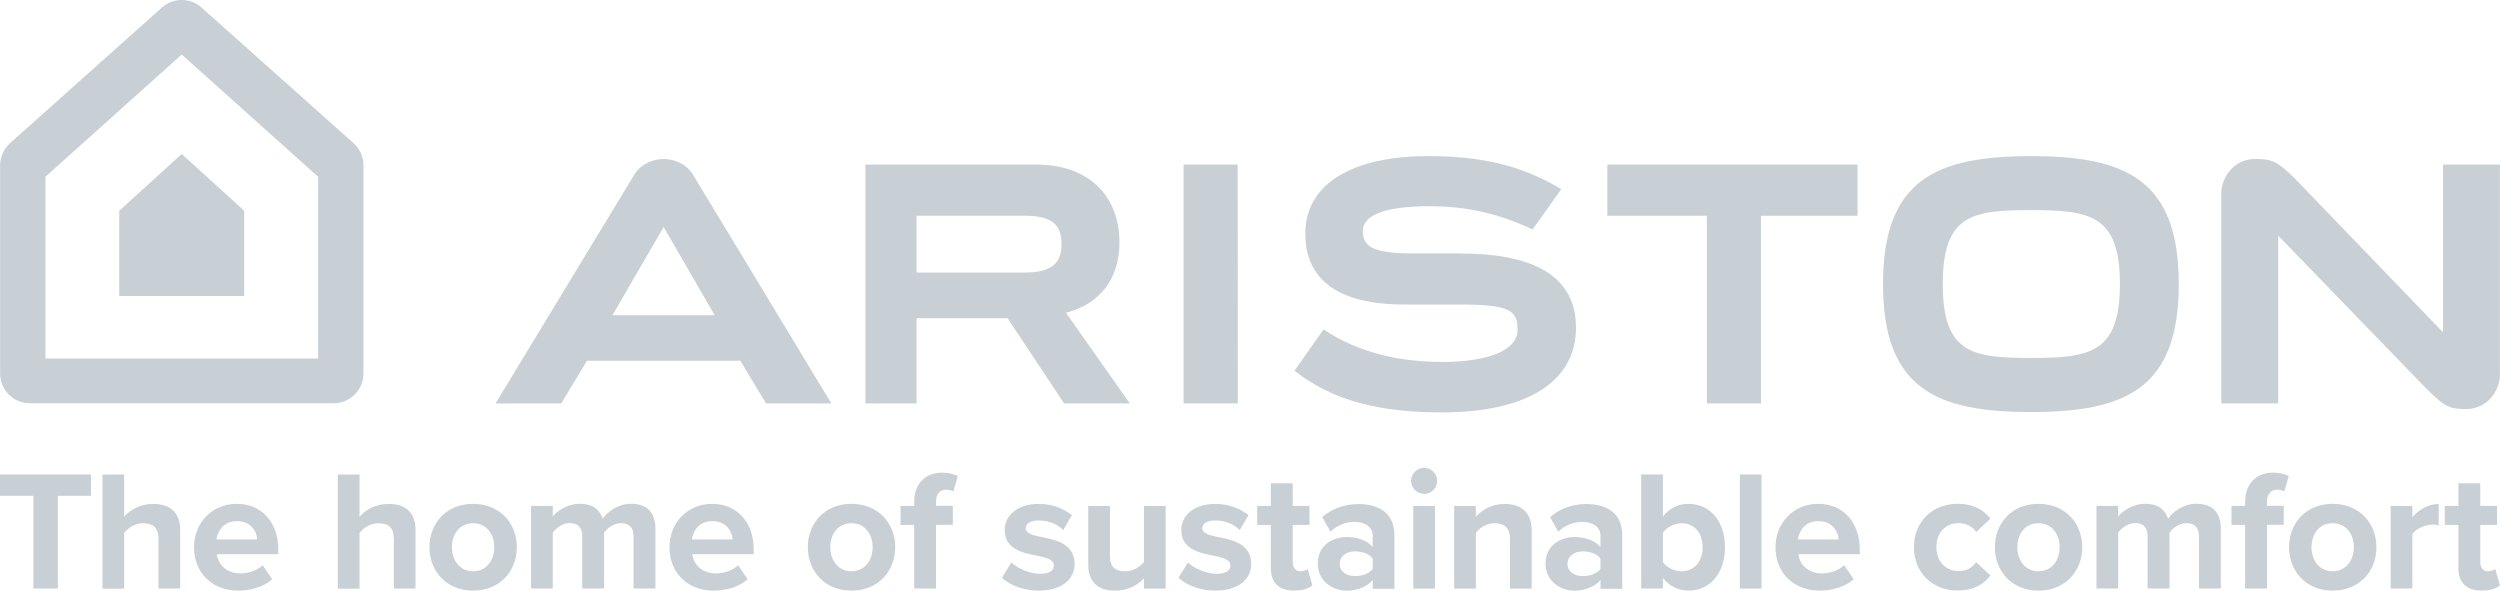 <?xml version="1.0" encoding="UTF-8"?>
<svg id="Layer_2" data-name="Layer 2" xmlns="http://www.w3.org/2000/svg" viewBox="0 0 423.2 100">
  <defs>
    <style>
      .cls-1 {
        fill: #c8cfd5;
        fill-rule: evenodd;
      }
    </style>
  </defs>
  <g id="Layer_1-2" data-name="Layer 1">
    <g>
      <g>
        <path class="cls-1" d="M5.65,83.93H0v-3.61H15.4v3.61h-5.61v15.69H5.65v-15.69Z"/>
        <path class="cls-1" d="M26.81,91.13c0-1.93-1.01-2.55-2.6-2.55-1.42,0-2.55,.82-3.19,1.65v9.42h-3.67v-19.32h3.67v7.15c.89-1.07,2.63-2.18,4.93-2.18,3.07,0,4.55,1.68,4.55,4.4v9.93h-3.67v-8.49h-.02Z"/>
        <path class="cls-1" d="M40.1,85.29c4.17,0,7.01,3.13,7.01,7.71v.82h-10.4c.23,1.77,1.65,3.25,4.02,3.25,1.3,0,2.84-.51,3.73-1.39l1.62,2.37c-1.39,1.27-3.6,1.93-5.76,1.93-4.26,0-7.47-2.87-7.47-7.36,0-4.05,2.99-7.33,7.24-7.33Zm-3.45,6.03h6.89c-.09-1.33-1.01-3.1-3.45-3.1-2.28,0-3.26,1.71-3.45,3.1Z"/>
        <path class="cls-1" d="M66.65,91.13c0-1.93-1.01-2.55-2.6-2.55-1.42,0-2.55,.82-3.19,1.65v9.42h-3.67v-19.32h3.67v7.15c.89-1.07,2.63-2.18,4.93-2.18,3.07,0,4.55,1.68,4.55,4.4v9.93h-3.67v-8.49h-.02Z"/>
        <path class="cls-1" d="M72.7,92.62c0-3.96,2.78-7.33,7.38-7.33s7.41,3.36,7.41,7.33-2.78,7.36-7.41,7.36c-4.59,0-7.38-3.37-7.38-7.36Zm10.97,0c0-2.18-1.3-4.05-3.6-4.05s-3.57,1.89-3.57,4.05,1.27,4.08,3.57,4.08,3.6-1.87,3.6-4.08Z"/>
        <path class="cls-1" d="M107.25,90.8c0-1.3-.57-2.24-2.09-2.24-1.3,0-2.37,.86-2.9,1.62v9.43h-3.7v-8.83c0-1.3-.57-2.24-2.09-2.24-1.27,0-2.34,.86-2.9,1.65v9.42h-3.67v-13.98h3.67v1.83c.57-.85,2.43-2.18,4.58-2.18s3.36,.95,3.88,2.55c.82-1.27,2.66-2.55,4.81-2.55,2.57,0,4.11,1.36,4.11,4.23v10.11h-3.7v-8.83h0Z"/>
        <path class="cls-1" d="M120.58,85.29c4.17,0,7.01,3.13,7.01,7.71v.82h-10.4c.23,1.77,1.65,3.25,4.02,3.25,1.3,0,2.84-.51,3.73-1.39l1.62,2.37c-1.39,1.27-3.6,1.93-5.76,1.93-4.26,0-7.47-2.87-7.47-7.36,0-4.05,2.98-7.33,7.24-7.33Zm-3.45,6.03h6.89c-.09-1.33-1.01-3.1-3.45-3.1-2.28,0-3.28,1.71-3.45,3.1Z"/>
        <path class="cls-1" d="M136.75,92.62c0-3.96,2.78-7.33,7.38-7.33s7.41,3.36,7.41,7.33-2.78,7.36-7.41,7.36c-4.59,0-7.38-3.37-7.38-7.36Zm10.97,0c0-2.18-1.3-4.05-3.6-4.05s-3.57,1.89-3.57,4.05,1.27,4.08,3.57,4.08,3.6-1.87,3.6-4.08Z"/>
        <path class="cls-1" d="M154.76,88.86h-2.31v-3.22h2.31v-.76c0-3.04,1.96-4.87,4.72-4.87,1.04,0,2,.23,2.66,.57l-.76,2.6c-.32-.2-.76-.29-1.19-.29-1.04,0-1.74,.7-1.74,2.03v.7h2.84v3.22h-2.84v10.78h-3.7v-10.76h.02Z"/>
        <path class="cls-1" d="M171.21,95.24c1.01,.95,3.1,1.9,4.84,1.9,1.59,0,2.34-.54,2.34-1.42,0-.98-1.21-1.33-2.81-1.65-2.4-.47-5.5-1.04-5.5-4.37,0-2.34,2.06-4.4,5.73-4.4,2.37,0,4.26,.82,5.65,1.9l-1.48,2.52c-.85-.89-2.43-1.62-4.14-1.62-1.33,0-2.21,.5-2.21,1.3,0,.86,1.1,1.19,2.66,1.51,2.4,.47,5.62,1.1,5.62,4.58,0,2.55-2.18,4.49-6.05,4.49-2.43,0-4.78-.82-6.26-2.18l1.6-2.58Z"/>
        <path class="cls-1" d="M193.67,97.87c-.95,1.07-2.63,2.12-4.93,2.12-3.07,0-4.52-1.68-4.52-4.4v-9.93h3.67v8.48c0,1.93,1.01,2.57,2.57,2.57,1.42,0,2.55-.79,3.19-1.59v-9.46h3.67v13.98h-3.67v-1.77h.02Z"/>
        <path class="cls-1" d="M201.1,95.24c1.01,.95,3.1,1.9,4.84,1.9,1.59,0,2.34-.54,2.34-1.42,0-.98-1.21-1.33-2.81-1.65-2.4-.47-5.5-1.04-5.5-4.37,0-2.34,2.06-4.4,5.73-4.4,2.37,0,4.26,.82,5.65,1.9l-1.48,2.52c-.85-.89-2.43-1.62-4.14-1.62-1.33,0-2.21,.5-2.21,1.3,0,.86,1.1,1.19,2.66,1.51,2.4,.47,5.62,1.1,5.62,4.58,0,2.55-2.18,4.49-6.05,4.49-2.43,0-4.78-.82-6.26-2.18l1.6-2.58Z"/>
        <path class="cls-1" d="M215.13,96.16v-7.3h-2.31v-3.22h2.31v-3.82h3.7v3.82h2.84v3.22h-2.84v6.32c0,.86,.47,1.53,1.27,1.53,.54,0,1.07-.2,1.27-.41l.79,2.78c-.54,.5-1.53,.89-3.07,.89-2.57,.02-3.96-1.31-3.96-3.81Z"/>
        <path class="cls-1" d="M232.37,98.19c-.95,1.13-2.6,1.8-4.43,1.8-2.24,0-4.87-1.51-4.87-4.62s2.63-4.46,4.87-4.46c1.86,0,3.51,.57,4.43,1.71v-1.93c0-1.42-1.21-2.34-3.07-2.34-1.51,0-2.9,.54-4.08,1.65l-1.39-2.46c1.71-1.51,3.91-2.21,6.11-2.21,3.19,0,6.11,1.27,6.11,5.3v9.04h-3.67v-1.47Zm0-3.64c-.6-.82-1.77-1.21-2.95-1.21-1.45,0-2.63,.76-2.63,2.12s1.19,2.06,2.63,2.06c1.19,0,2.34-.41,2.95-1.21v-1.75Z"/>
        <path class="cls-1" d="M238.86,81.4c0-1.21,1.01-2.21,2.21-2.21s2.21,.98,2.21,2.21-.98,2.21-2.21,2.21c-1.19-.02-2.21-1-2.21-2.21Zm.38,4.26h3.67v13.98h-3.67v-13.98Z"/>
        <path class="cls-1" d="M255.59,91.17c0-1.93-1.01-2.6-2.57-2.6-1.45,0-2.58,.82-3.19,1.65v9.42h-3.67v-13.98h3.67v1.83c.89-1.07,2.6-2.18,4.9-2.18,3.07,0,4.55,1.74,4.55,4.46v9.87h-3.67v-8.46h-.02Z"/>
        <path class="cls-1" d="M270.93,98.19c-.95,1.13-2.6,1.8-4.43,1.8-2.24,0-4.87-1.51-4.87-4.62s2.63-4.46,4.87-4.46c1.86,0,3.51,.57,4.43,1.71v-1.93c0-1.42-1.21-2.34-3.07-2.34-1.51,0-2.9,.54-4.08,1.65l-1.39-2.46c1.71-1.51,3.91-2.21,6.11-2.21,3.19,0,6.11,1.27,6.11,5.3v9.04h-3.67v-1.47Zm0-3.64c-.6-.82-1.77-1.21-2.95-1.21-1.45,0-2.63,.76-2.63,2.12s1.19,2.06,2.63,2.06c1.19,0,2.34-.41,2.95-1.21v-1.75Z"/>
        <path class="cls-1" d="M277.82,80.32h3.67v7.12c1.1-1.42,2.66-2.15,4.31-2.15,3.57,0,6.2,2.78,6.2,7.36s-2.66,7.33-6.2,7.33c-1.68,0-3.22-.76-4.31-2.15v1.8h-3.67v-19.32Zm6.83,16.38c2.15,0,3.57-1.62,3.57-4.05s-1.42-4.08-3.57-4.08c-1.19,0-2.55,.7-3.16,1.62v4.96c.6,.89,1.96,1.56,3.16,1.56Z"/>
        <path class="cls-1" d="M294.52,80.32h3.67v19.32h-3.67v-19.32Z"/>
        <path class="cls-1" d="M307.81,85.29c4.17,0,7.01,3.13,7.01,7.71v.82h-10.4c.23,1.77,1.65,3.25,4.02,3.25,1.3,0,2.84-.51,3.73-1.39l1.62,2.37c-1.39,1.27-3.6,1.93-5.76,1.93-4.26,0-7.47-2.87-7.47-7.36,0-4.05,2.99-7.33,7.24-7.33Zm-3.45,6.03h6.89c-.09-1.33-1.01-3.1-3.45-3.1-2.28,0-3.26,1.71-3.45,3.1Z"/>
        <path class="cls-1" d="M331.4,85.29c2.87,0,4.61,1.24,5.53,2.52l-2.4,2.25c-.67-.98-1.68-1.51-2.95-1.51-2.24,0-3.79,1.62-3.79,4.05s1.56,4.08,3.79,4.08c1.27,0,2.28-.57,2.95-1.51l2.4,2.24c-.92,1.3-2.66,2.55-5.53,2.55-4.31,0-7.41-3.04-7.41-7.36,0-4.26,3.1-7.32,7.41-7.32Z"/>
        <path class="cls-1" d="M337.69,92.62c0-3.96,2.78-7.33,7.38-7.33s7.41,3.36,7.41,7.33-2.78,7.36-7.41,7.36c-4.59,0-7.38-3.37-7.38-7.36Zm10.97,0c0-2.18-1.3-4.05-3.6-4.05s-3.57,1.89-3.57,4.05,1.27,4.08,3.57,4.08,3.6-1.87,3.6-4.08Z"/>
        <path class="cls-1" d="M372.24,90.8c0-1.3-.57-2.24-2.09-2.24-1.3,0-2.37,.86-2.9,1.62v9.43h-3.7v-8.83c0-1.3-.57-2.24-2.09-2.24-1.27,0-2.34,.86-2.9,1.65v9.42h-3.67v-13.98h3.67v1.83c.57-.85,2.43-2.18,4.58-2.18s3.36,.95,3.88,2.55c.82-1.27,2.66-2.55,4.81-2.55,2.57,0,4.11,1.36,4.11,4.23v10.11h-3.7v-8.83Z"/>
        <path class="cls-1" d="M380.06,88.86h-2.31v-3.22h2.31v-.76c0-3.04,1.96-4.87,4.72-4.87,1.04,0,2,.23,2.66,.57l-.76,2.6c-.32-.2-.76-.29-1.19-.29-1.04,0-1.74,.7-1.74,2.03v.7h2.84v3.22h-2.84v10.78h-3.7v-10.76h.02Z"/>
        <path class="cls-1" d="M387.49,92.62c0-3.96,2.78-7.33,7.38-7.33s7.41,3.36,7.41,7.33-2.78,7.36-7.41,7.36c-4.59,0-7.38-3.37-7.38-7.36Zm10.97,0c0-2.18-1.3-4.05-3.6-4.05s-3.57,1.89-3.57,4.05,1.27,4.08,3.57,4.08,3.6-1.87,3.6-4.08Z"/>
        <path class="cls-1" d="M404.69,85.66h3.67v1.9c.98-1.24,2.72-2.24,4.46-2.24v3.6c-.26-.06-.6-.12-1.01-.12-1.21,0-2.84,.7-3.45,1.59v9.23h-3.67v-13.97Z"/>
        <path class="cls-1" d="M416.16,96.16v-7.3h-2.31v-3.22h2.31v-3.82h3.7v3.82h2.84v3.22h-2.84v6.32c0,.86,.47,1.53,1.27,1.53,.54,0,1.07-.2,1.27-.41l.79,2.78c-.54,.5-1.53,.89-3.07,.89-2.57,.02-3.96-1.31-3.96-3.81Z"/>
      </g>
      <g>
        <g>
          <polygon class="cls-1" points="272.09 27.86 272.09 36.52 288.94 36.52 288.94 68.29 298.09 68.29 298.09 36.52 314.44 36.52 314.44 27.86 272.09 27.86"/>
          <path class="cls-1" d="M410.79,65.83c2.95,2.92,3.75,3.42,6.63,3.42,3.85,0,5.77-3.37,5.77-5.77V27.86h-9.63v28.4l-25.03-25.98c-2.95-2.92-3.85-3.37-6.74-3.37-3.85,0-5.77,3.37-5.77,5.77v35.61h9.63v-28.4l25.13,25.94Z"/>
          <path class="cls-1" d="M343.79,26.43c-16.02,0-25.03,3.97-25.03,21.66s8.99,21.66,25.03,21.66,25.03-3.97,25.03-21.66-8.99-21.66-25.03-21.66Zm0,34.16c-9.9,0-14.92-.73-14.92-12.51s5.02-12.51,14.92-12.51,15.07,.73,15.07,12.51-5.17,12.51-15.07,12.51Z"/>
          <polygon class="cls-1" points="200.36 68.29 209.54 68.29 209.51 27.86 200.36 27.86 200.36 68.29"/>
          <path class="cls-1" d="M155.16,36.52h18.44c5.43,0,6.09,2.46,6.09,4.79s-.71,4.82-6.06,4.82h-18.47s0-9.61,0-9.61Zm25.29,16.41c5.77-1.44,9.05-5.82,9.05-11.82,0-8.18-5.4-13.25-14.09-13.25h-28.91v40.43h8.66v-14.43h15.4l9.57,14.43h11.12l-10.81-15.36Z"/>
          <path class="cls-1" d="M247.17,42.9h-8.1c-6.95,0-8.37-1.31-8.37-3.79,0-3.04,4.66-4.2,11.21-4.2,5.77,0,11.21,.97,17.53,3.93l4.85-6.82c-6.89-4.16-13.9-5.59-22.49-5.59-13.16,0-20.84,4.85-20.84,13.13,0,9.01,7.45,12.08,17.06,11.99h8.93c8.78,0,9.94,1.01,9.94,4.35s-4.87,5.37-12.68,5.37c-6.88,0-13.95-1.36-20.16-5.5l-4.91,6.98c6.59,5.24,14.72,7.06,25.01,7.06,14.37,0,22.63-5.23,22.63-14.34,.02-8.37-6.59-12.56-19.62-12.56"/>
          <path class="cls-1" d="M83.9,68.29h11.11l4.34-7.22h25.98l4.34,7.22h11.06l-23.58-38.98c-.97-1.45-2.89-2.4-4.81-2.4s-3.85,.97-4.81,2.4l-23.64,38.98Zm28.43-29.88l8.66,14.96h-17.32l8.66-14.92"/>
        </g>
        <g>
          <polygon class="cls-1" points="20.19 35.68 20.19 50.11 41.34 50.11 41.34 35.68 30.76 26.06 20.19 35.68"/>
          <path class="cls-1" d="M61.53,28.01V63.21c0,2.8-2.27,5.06-5.06,5.06H5.08C2.28,68.28,.02,66.01,.02,63.21V28.01c0-1.44,.62-2.81,1.69-3.78L27.39,1.29c1.92-1.72,4.82-1.72,6.74,0l25.71,22.94c1.09,.97,1.69,2.34,1.69,3.78ZM30.76,9.23L7.69,29.92v30.77H53.85V29.92L30.76,9.23Z"/>
        </g>
      </g>
    </g>
  </g>
</svg>